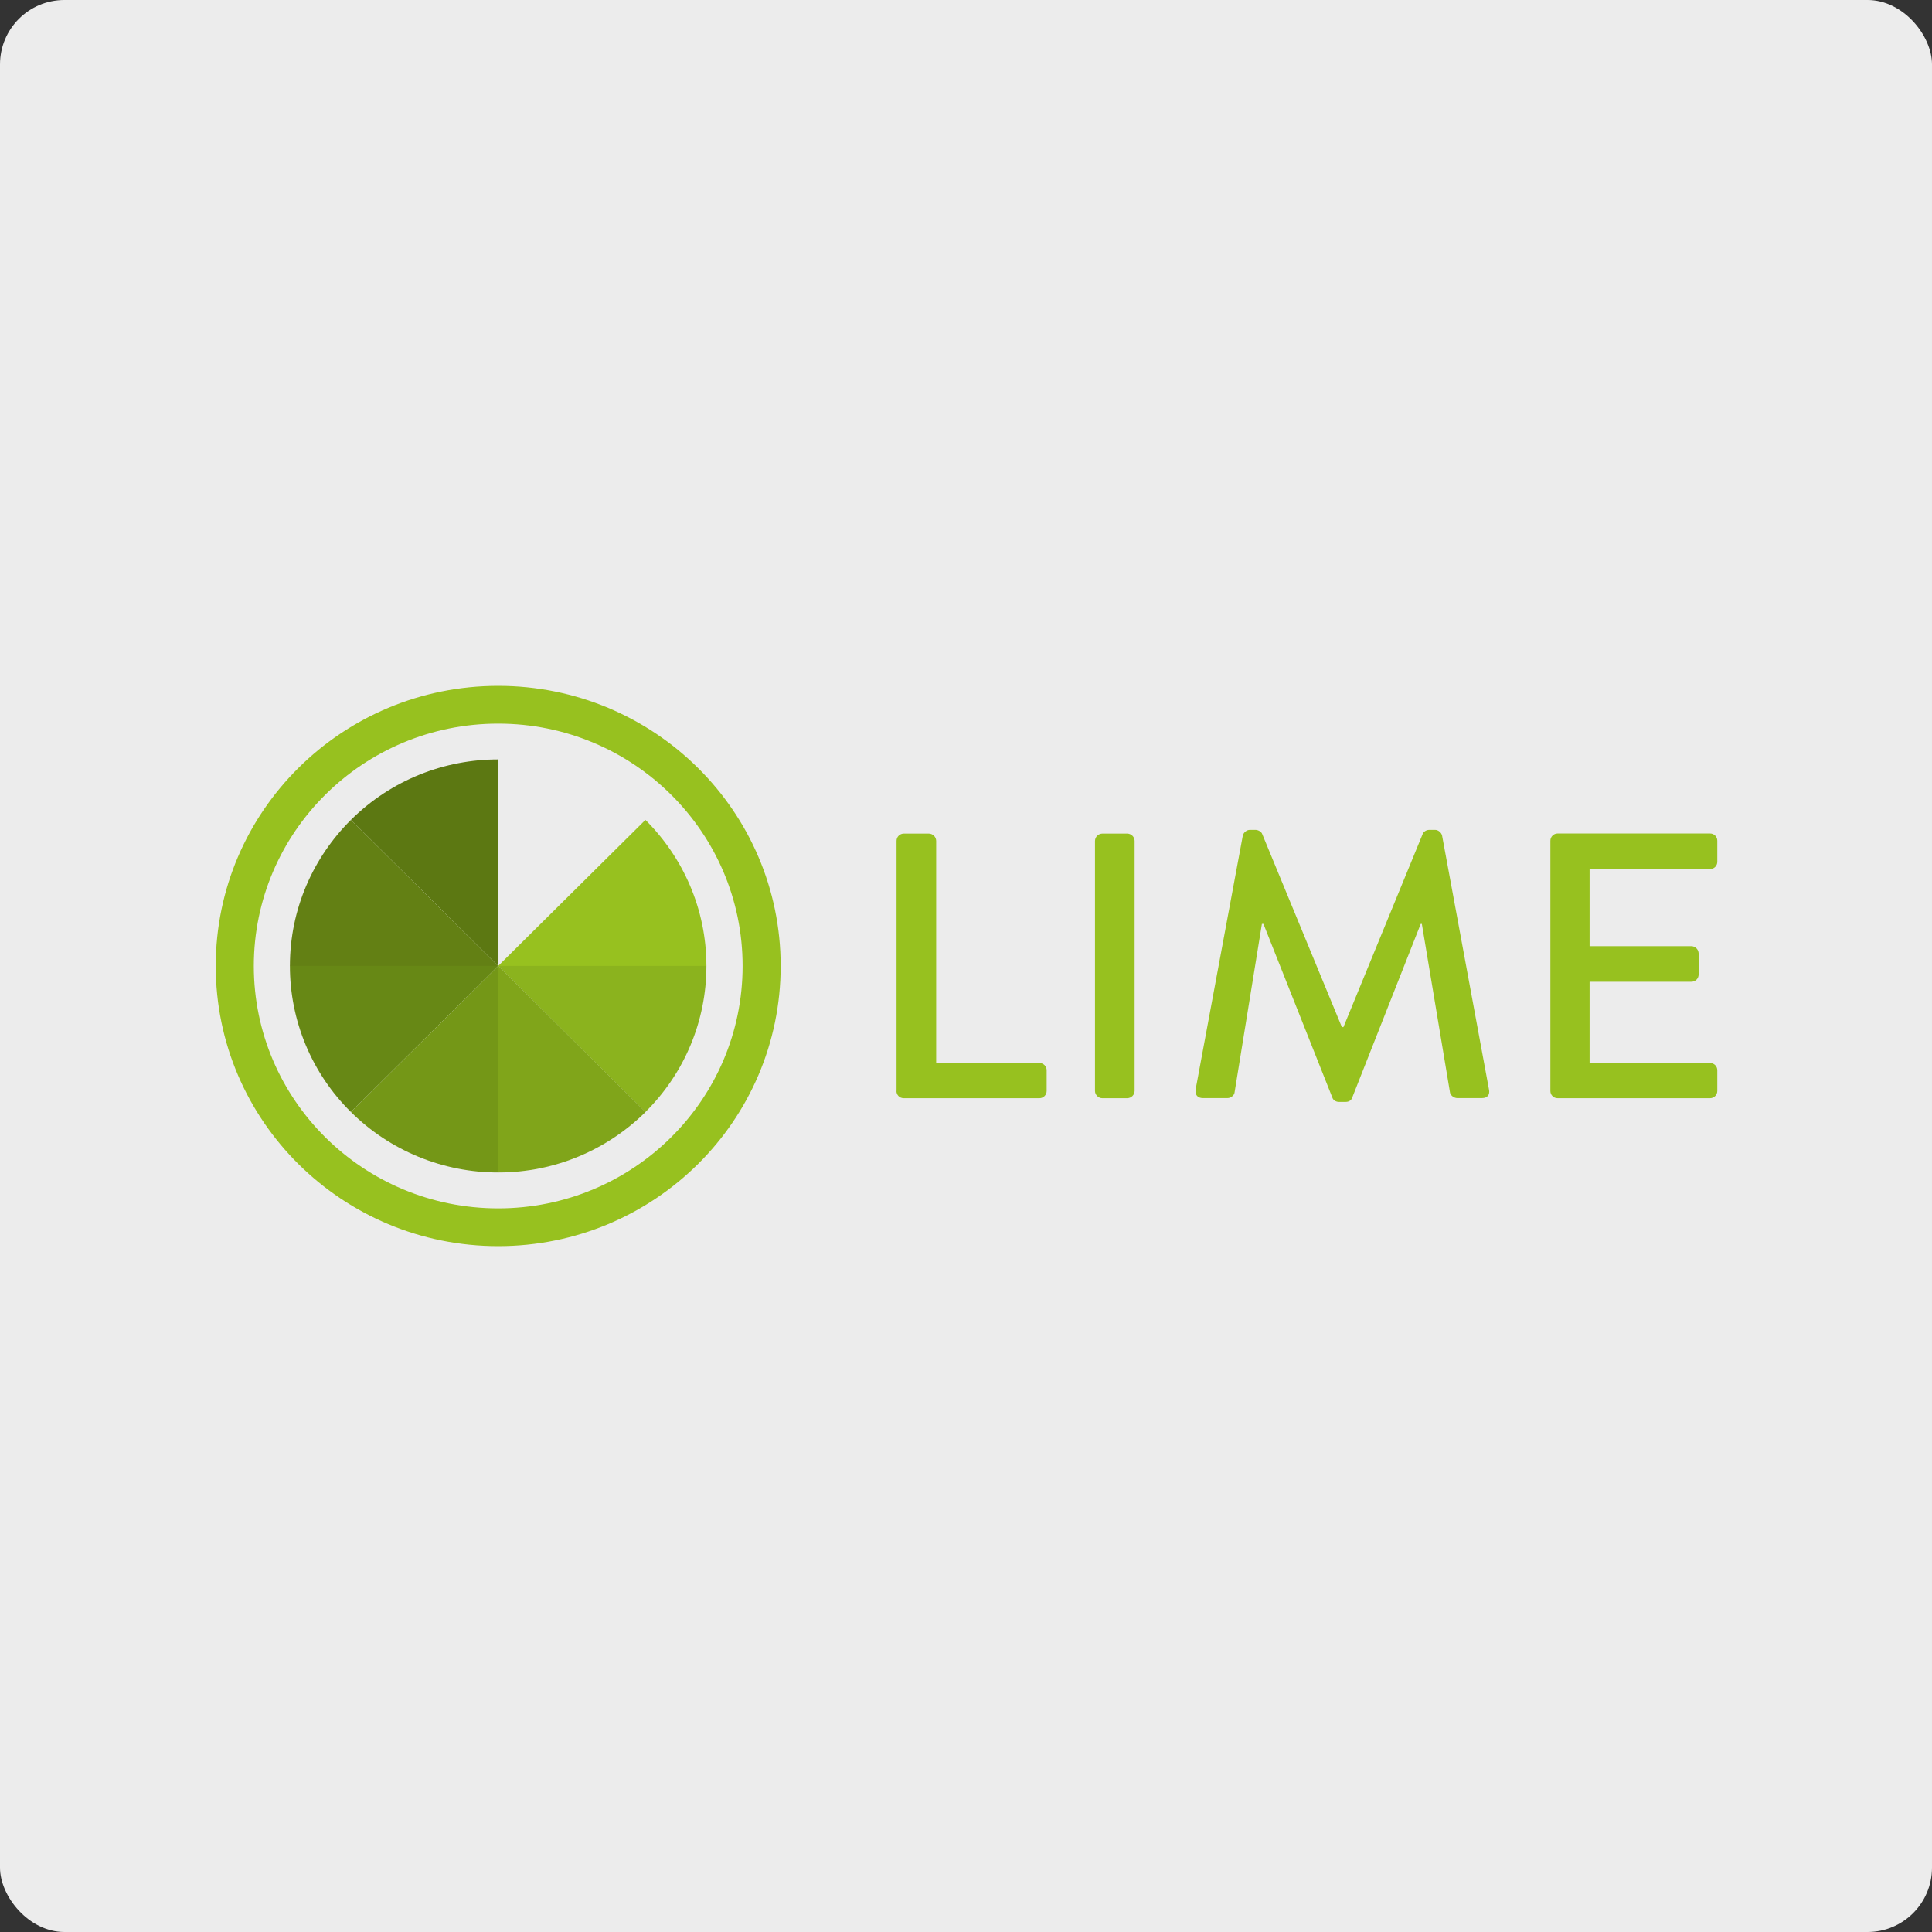 <?xml version="1.0" encoding="UTF-8"?> <svg xmlns="http://www.w3.org/2000/svg" width="600" height="600" viewBox="0 0 600 600" fill="none"><rect x="0" y="0" width="600" height="600" fill="#333333" stroke="none"/><rect width="600" height="600" rx="20" fill="#ECECEC"></rect><g clip-path="url(#clip0_6128_96)"><path fill-rule="evenodd" clip-rule="evenodd" d="M154.724 213C203.172 213 242.444 251.948 242.444 300C242.444 348.052 203.176 387 154.724 387C106.272 387 67 348.052 67 300C67 251.948 106.272 213 154.724 213ZM154.724 224.728C196.633 224.728 230.623 258.431 230.623 300C230.623 341.565 196.633 375.272 154.724 375.272C112.811 375.272 78.825 341.565 78.825 300C78.825 258.435 112.811 224.728 154.724 224.728Z" fill="#97C11F"></path><path fill-rule="evenodd" clip-rule="evenodd" d="M108.979 254.631C121.605 242.103 138.166 235.843 154.724 235.843V300L108.979 254.631Z" fill="#5C7812"></path><path fill-rule="evenodd" clip-rule="evenodd" d="M90.034 300C90.034 282.3 97.283 266.261 108.976 254.631L154.72 300H90.034Z" fill="#638014"></path><path fill-rule="evenodd" clip-rule="evenodd" d="M108.976 345.337C102.97 339.407 98.202 332.342 94.951 324.553C91.699 316.763 90.028 308.406 90.034 299.965H154.72L108.976 345.337Z" fill="#678815"></path><path fill-rule="evenodd" clip-rule="evenodd" d="M154.724 364.122C137.594 364.145 121.149 357.393 108.979 345.337L154.72 299.965V364.119L154.724 364.122Z" fill="#749717"></path><path fill-rule="evenodd" clip-rule="evenodd" d="M219.382 300C219.382 282.3 212.133 266.261 200.441 254.631L154.693 300H219.382Z" fill="#97C11F"></path><path fill-rule="evenodd" clip-rule="evenodd" d="M200.441 345.338C206.446 339.408 211.214 332.343 214.465 324.554C217.717 316.766 219.388 308.409 219.382 299.969H154.693L200.441 345.338Z" fill="#8BB31E"></path><path fill-rule="evenodd" clip-rule="evenodd" d="M154.724 364.122C172.573 364.122 188.744 356.933 200.469 345.337L154.724 299.965V364.122Z" fill="#80A51A"></path><path d="M278.399 338.819C278.399 340.003 279.336 341.057 280.654 341.057H322.794C324.081 341.057 325.049 340.003 325.049 338.819V332.364C325.049 332.069 324.991 331.776 324.878 331.504C324.764 331.231 324.598 330.984 324.388 330.776C324.178 330.568 323.929 330.404 323.656 330.293C323.382 330.182 323.089 330.127 322.794 330.13H290.739V261.118C290.719 260.528 290.475 259.968 290.056 259.552C289.637 259.136 289.075 258.896 288.484 258.88H280.689C280.093 258.879 279.521 259.113 279.098 259.532C278.674 259.952 278.434 260.522 278.431 261.118V338.819H278.399ZM340.062 338.819C340.062 340.003 341.123 341.057 342.317 341.057H350.112C350.702 341.042 351.264 340.801 351.683 340.385C352.102 339.97 352.347 339.409 352.367 338.819V261.118C352.347 260.528 352.102 259.968 351.683 259.552C351.264 259.136 350.702 258.896 350.112 258.88H342.317C341.726 258.896 341.164 259.136 340.745 259.552C340.326 259.968 340.082 260.528 340.062 261.118V338.819ZM371.312 338.339C371.082 339.968 371.89 341.022 373.563 341.022H381.265C382.197 341.022 383.262 340.194 383.388 339.394L391.896 286.933H392.376L413.803 340.928C414.025 341.631 414.864 342.206 415.797 342.206H417.923C418.988 342.206 419.698 341.631 419.921 340.928L441.215 286.933H441.57L450.332 339.394C450.558 340.225 451.526 341.022 452.587 341.022H460.289C461.931 341.022 462.77 339.971 462.415 338.343L447.851 259.486C447.628 258.56 446.661 257.729 445.728 257.729H443.825C442.989 257.729 442.053 258.306 441.827 259.009L417.217 318.98H416.733L391.99 259.009C391.764 258.306 390.702 257.732 389.993 257.732H388.092C387.16 257.732 386.192 258.56 385.97 259.489L371.312 338.339ZM481.485 338.819C481.485 340.003 482.421 341.057 483.74 341.057H531.065C532.352 341.057 533.32 340.003 533.32 338.819V332.364C533.321 332.069 533.263 331.776 533.15 331.503C533.036 331.23 532.87 330.983 532.66 330.775C532.45 330.567 532.201 330.403 531.927 330.292C531.653 330.181 531.36 330.126 531.065 330.13H493.662V304.889H525.267C525.563 304.892 525.856 304.836 526.129 304.725C526.403 304.614 526.652 304.449 526.862 304.241C527.071 304.033 527.238 303.786 527.351 303.513C527.465 303.24 527.523 302.947 527.522 302.652V296.071C527.502 295.481 527.257 294.921 526.838 294.505C526.419 294.089 525.857 293.849 525.267 293.834H493.662V269.902H531.065C532.352 269.902 533.32 268.851 533.32 267.667V261.087C533.321 260.791 533.264 260.498 533.151 260.225C533.038 259.951 532.871 259.703 532.661 259.495C532.452 259.287 532.202 259.122 531.928 259.012C531.654 258.901 531.361 258.845 531.065 258.849H483.74C483.145 258.848 482.573 259.083 482.151 259.502C481.728 259.922 481.489 260.491 481.485 261.087V338.819Z" fill="#97C11F"></path></g><defs><clipPath id="clip0_6128_96"><rect width="466.32" height="174" fill="white" transform="translate(67 213)"></rect></clipPath></defs></svg> 